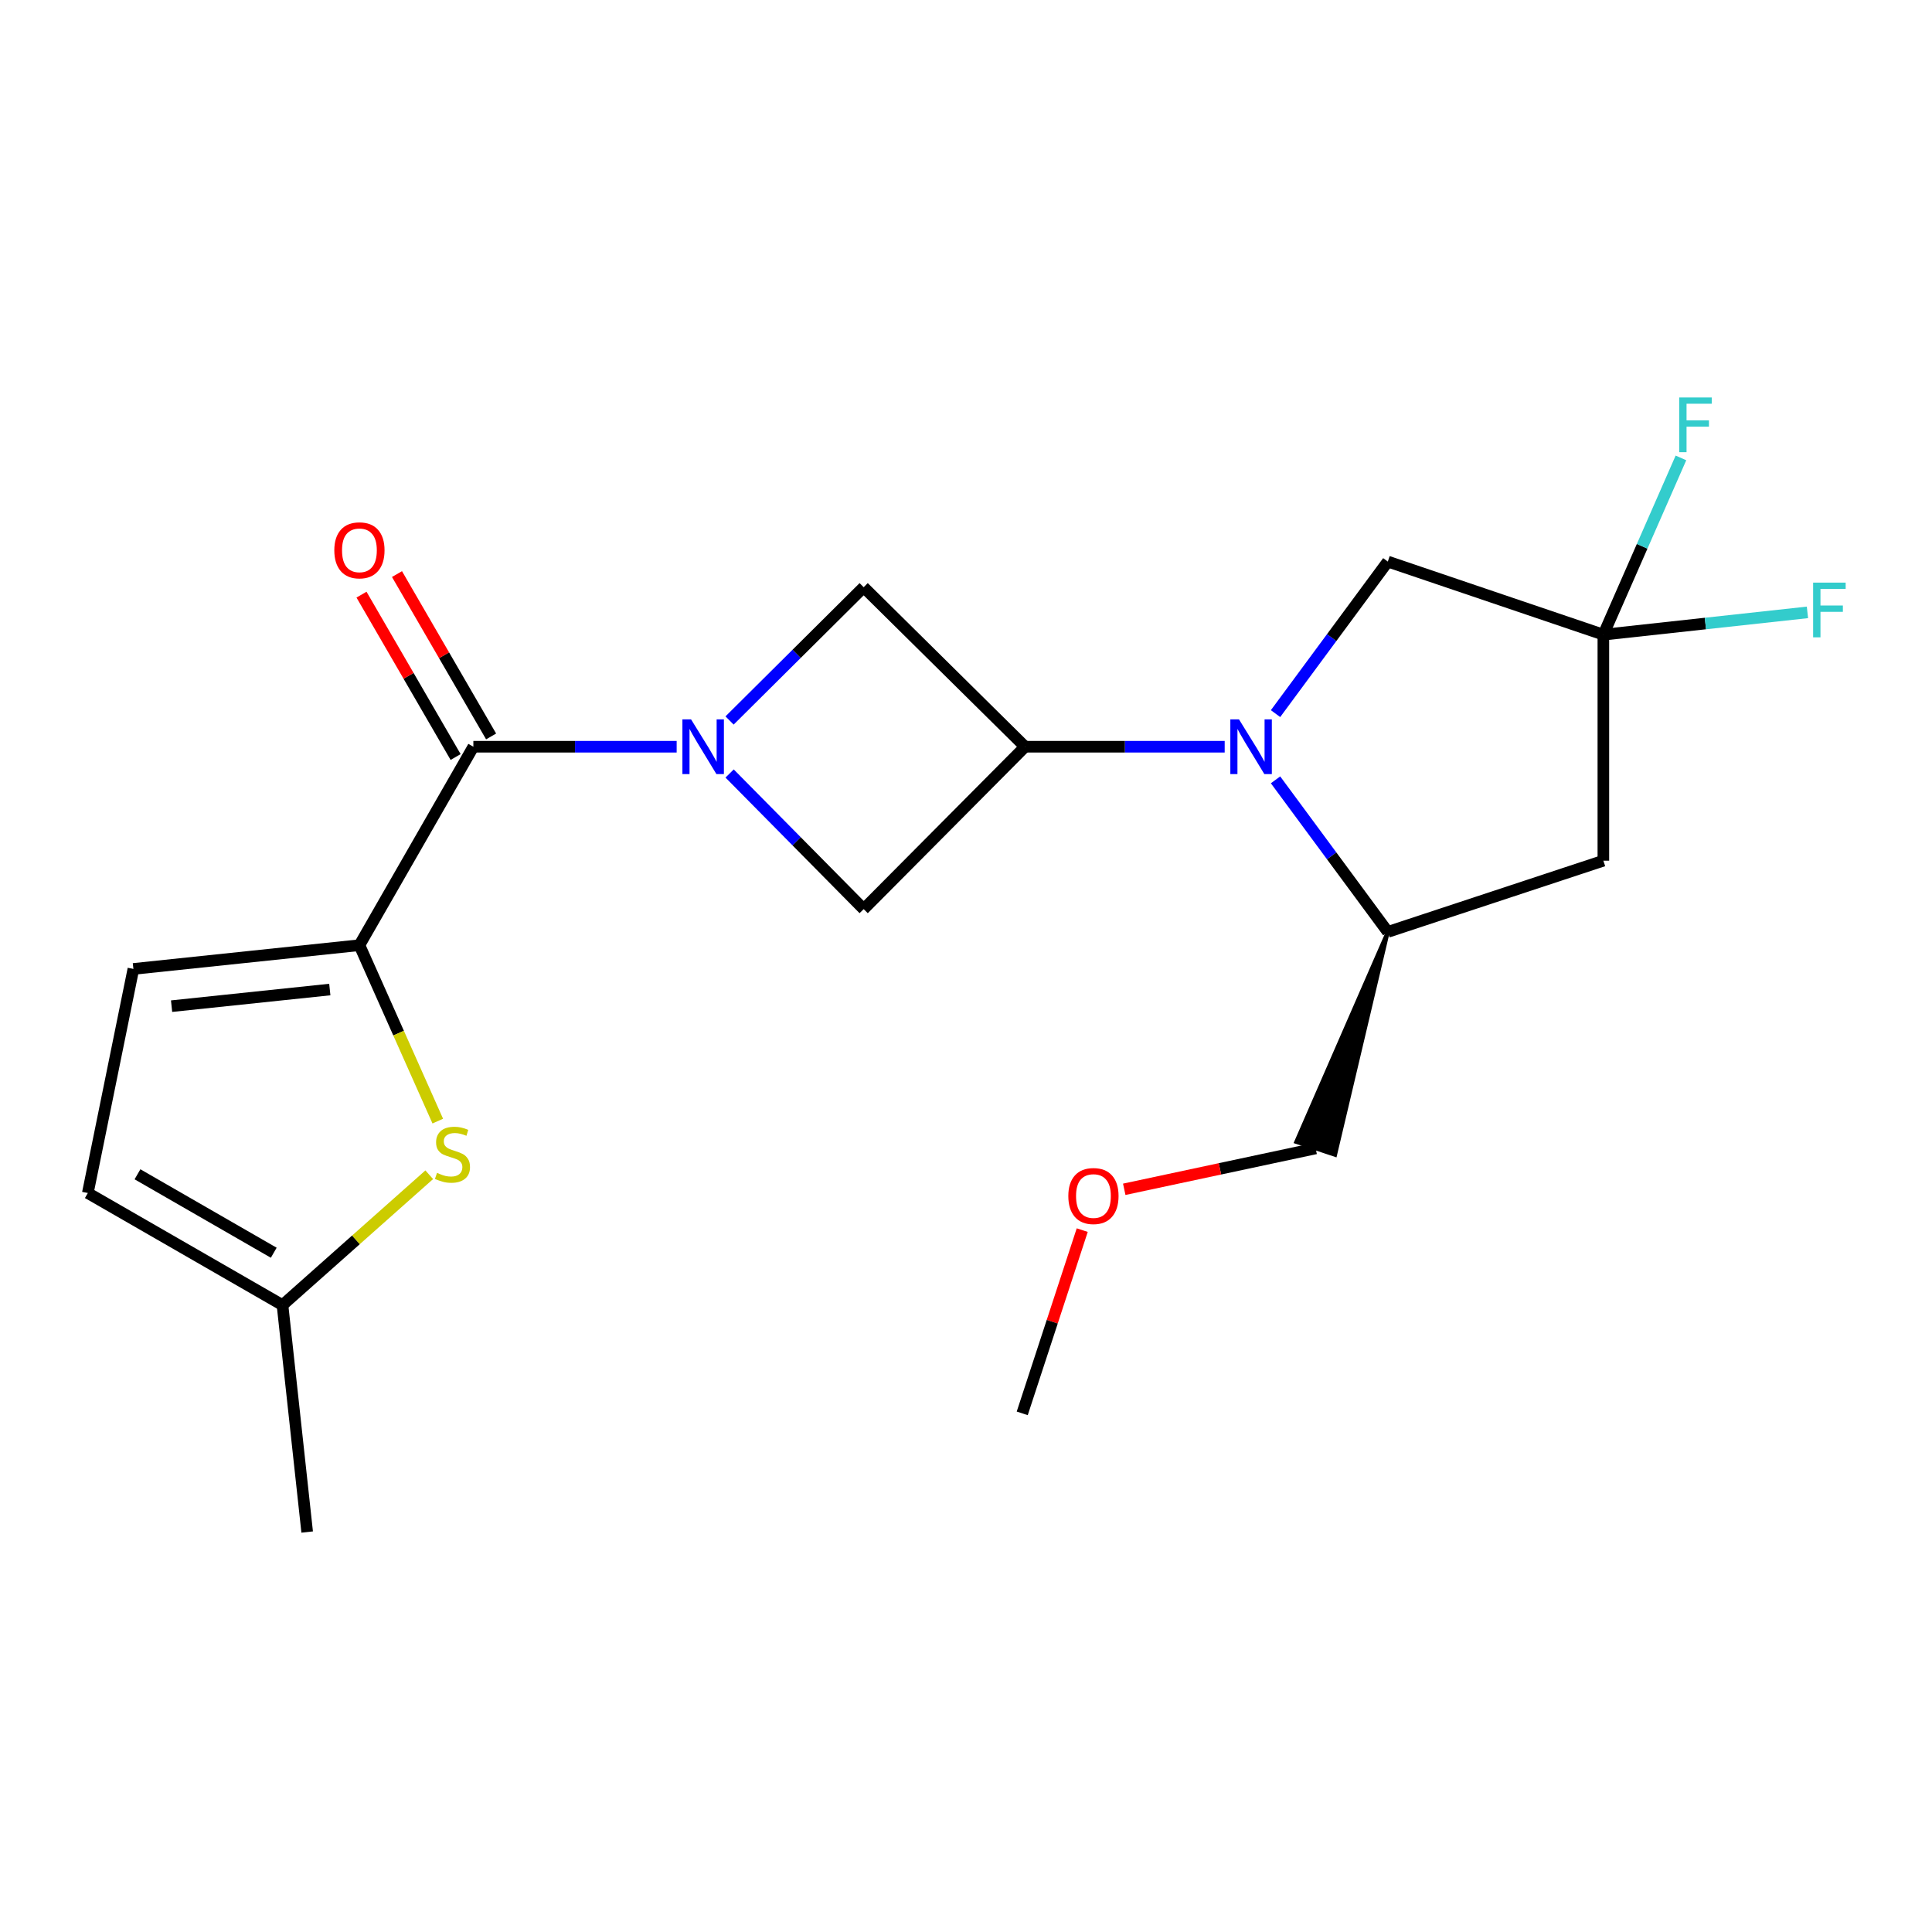 <?xml version='1.0' encoding='iso-8859-1'?>
<svg version='1.1' baseProfile='full'
              xmlns='http://www.w3.org/2000/svg'
                      xmlns:rdkit='http://www.rdkit.org/xml'
                      xmlns:xlink='http://www.w3.org/1999/xlink'
                  xml:space='preserve'
width='1000px' height='1000px' viewBox='0 0 1000 1000'>
<!-- END OF HEADER -->
<rect style='opacity:1.0;fill:#FFFFFF;stroke:none' width='1000' height='1000' x='0' y='0'> </rect>
<path class='bond-3' d='M 350.239,386.505 L 297.626,386.505' style='fill:none;fill-rule:evenodd;stroke:#0000FF;stroke-width:6px;stroke-linecap:butt;stroke-linejoin:miter;stroke-opacity:1' />
<path class='bond-3' d='M 297.626,386.505 L 245.012,386.505' style='fill:none;fill-rule:evenodd;stroke:#000000;stroke-width:6px;stroke-linecap:butt;stroke-linejoin:miter;stroke-opacity:1' />
<path class='bond-7' d='M 377.647,400.359 L 412.341,435.458' style='fill:none;fill-rule:evenodd;stroke:#0000FF;stroke-width:6px;stroke-linecap:butt;stroke-linejoin:miter;stroke-opacity:1' />
<path class='bond-7' d='M 412.341,435.458 L 447.035,470.556' style='fill:none;fill-rule:evenodd;stroke:#000000;stroke-width:6px;stroke-linecap:butt;stroke-linejoin:miter;stroke-opacity:1' />
<path class='bond-8' d='M 377.62,372.922 L 412.328,338.432' style='fill:none;fill-rule:evenodd;stroke:#0000FF;stroke-width:6px;stroke-linecap:butt;stroke-linejoin:miter;stroke-opacity:1' />
<path class='bond-8' d='M 412.328,338.432 L 447.035,303.941' style='fill:none;fill-rule:evenodd;stroke:#000000;stroke-width:6px;stroke-linecap:butt;stroke-linejoin:miter;stroke-opacity:1' />
<path class='bond-0' d='M 633.896,386.505 L 582.231,386.505' style='fill:none;fill-rule:evenodd;stroke:#0000FF;stroke-width:6px;stroke-linecap:butt;stroke-linejoin:miter;stroke-opacity:1' />
<path class='bond-0' d='M 582.231,386.505 L 530.567,386.505' style='fill:none;fill-rule:evenodd;stroke:#000000;stroke-width:6px;stroke-linecap:butt;stroke-linejoin:miter;stroke-opacity:1' />
<path class='bond-9' d='M 660.215,403.644 L 689.273,442.997' style='fill:none;fill-rule:evenodd;stroke:#0000FF;stroke-width:6px;stroke-linecap:butt;stroke-linejoin:miter;stroke-opacity:1' />
<path class='bond-9' d='M 689.273,442.997 L 718.33,482.351' style='fill:none;fill-rule:evenodd;stroke:#000000;stroke-width:6px;stroke-linecap:butt;stroke-linejoin:miter;stroke-opacity:1' />
<path class='bond-11' d='M 660.216,369.367 L 689.273,330.019' style='fill:none;fill-rule:evenodd;stroke:#0000FF;stroke-width:6px;stroke-linecap:butt;stroke-linejoin:miter;stroke-opacity:1' />
<path class='bond-11' d='M 689.273,330.019 L 718.33,290.672' style='fill:none;fill-rule:evenodd;stroke:#000000;stroke-width:6px;stroke-linecap:butt;stroke-linejoin:miter;stroke-opacity:1' />
<path class='bond-1' d='M 186.038,489.227 L 245.012,386.505' style='fill:none;fill-rule:evenodd;stroke:#000000;stroke-width:6px;stroke-linecap:butt;stroke-linejoin:miter;stroke-opacity:1' />
<path class='bond-4' d='M 186.038,489.227 L 206.314,534.755' style='fill:none;fill-rule:evenodd;stroke:#000000;stroke-width:6px;stroke-linecap:butt;stroke-linejoin:miter;stroke-opacity:1' />
<path class='bond-4' d='M 206.314,534.755 L 226.59,580.283' style='fill:none;fill-rule:evenodd;stroke:#CCCC00;stroke-width:6px;stroke-linecap:butt;stroke-linejoin:miter;stroke-opacity:1' />
<path class='bond-10' d='M 186.038,489.227 L 69.044,501.517' style='fill:none;fill-rule:evenodd;stroke:#000000;stroke-width:6px;stroke-linecap:butt;stroke-linejoin:miter;stroke-opacity:1' />
<path class='bond-10' d='M 170.707,512.185 L 88.811,520.789' style='fill:none;fill-rule:evenodd;stroke:#000000;stroke-width:6px;stroke-linecap:butt;stroke-linejoin:miter;stroke-opacity:1' />
<path class='bond-2' d='M 530.567,386.505 L 447.035,303.941' style='fill:none;fill-rule:evenodd;stroke:#000000;stroke-width:6px;stroke-linecap:butt;stroke-linejoin:miter;stroke-opacity:1' />
<path class='bond-21' d='M 530.567,386.505 L 447.035,470.556' style='fill:none;fill-rule:evenodd;stroke:#000000;stroke-width:6px;stroke-linecap:butt;stroke-linejoin:miter;stroke-opacity:1' />
<path class='bond-14' d='M 254.197,381.182 L 229.839,339.16' style='fill:none;fill-rule:evenodd;stroke:#000000;stroke-width:6px;stroke-linecap:butt;stroke-linejoin:miter;stroke-opacity:1' />
<path class='bond-14' d='M 229.839,339.16 L 205.482,297.139' style='fill:none;fill-rule:evenodd;stroke:#FF0000;stroke-width:6px;stroke-linecap:butt;stroke-linejoin:miter;stroke-opacity:1' />
<path class='bond-14' d='M 235.828,391.829 L 211.471,349.807' style='fill:none;fill-rule:evenodd;stroke:#000000;stroke-width:6px;stroke-linecap:butt;stroke-linejoin:miter;stroke-opacity:1' />
<path class='bond-14' d='M 211.471,349.807 L 187.114,307.786' style='fill:none;fill-rule:evenodd;stroke:#FF0000;stroke-width:6px;stroke-linecap:butt;stroke-linejoin:miter;stroke-opacity:1' />
<path class='bond-12' d='M 222.175,608.042 L 184.196,641.779' style='fill:none;fill-rule:evenodd;stroke:#CCCC00;stroke-width:6px;stroke-linecap:butt;stroke-linejoin:miter;stroke-opacity:1' />
<path class='bond-12' d='M 184.196,641.779 L 146.218,675.516' style='fill:none;fill-rule:evenodd;stroke:#000000;stroke-width:6px;stroke-linecap:butt;stroke-linejoin:miter;stroke-opacity:1' />
<path class='bond-5' d='M 829.898,328.498 L 718.33,290.672' style='fill:none;fill-rule:evenodd;stroke:#000000;stroke-width:6px;stroke-linecap:butt;stroke-linejoin:miter;stroke-opacity:1' />
<path class='bond-15' d='M 829.898,328.498 L 849.977,282.757' style='fill:none;fill-rule:evenodd;stroke:#000000;stroke-width:6px;stroke-linecap:butt;stroke-linejoin:miter;stroke-opacity:1' />
<path class='bond-15' d='M 849.977,282.757 L 870.055,237.016' style='fill:none;fill-rule:evenodd;stroke:#33CCCC;stroke-width:6px;stroke-linecap:butt;stroke-linejoin:miter;stroke-opacity:1' />
<path class='bond-16' d='M 829.898,328.498 L 882.714,322.731' style='fill:none;fill-rule:evenodd;stroke:#000000;stroke-width:6px;stroke-linecap:butt;stroke-linejoin:miter;stroke-opacity:1' />
<path class='bond-16' d='M 882.714,322.731 L 935.529,316.965' style='fill:none;fill-rule:evenodd;stroke:#33CCCC;stroke-width:6px;stroke-linecap:butt;stroke-linejoin:miter;stroke-opacity:1' />
<path class='bond-23' d='M 829.898,328.498 L 829.898,445.492' style='fill:none;fill-rule:evenodd;stroke:#000000;stroke-width:6px;stroke-linecap:butt;stroke-linejoin:miter;stroke-opacity:1' />
<path class='bond-6' d='M 829.898,445.492 L 718.33,482.351' style='fill:none;fill-rule:evenodd;stroke:#000000;stroke-width:6px;stroke-linecap:butt;stroke-linejoin:miter;stroke-opacity:1' />
<path class='bond-17' d='M 718.33,482.351 L 670.905,591.057 L 691.046,597.771 Z' style='fill:#000000;fill-rule:evenodd;fill-opacity:1;stroke:#000000;stroke-width:2px;stroke-linecap:butt;stroke-linejoin:miter;stroke-opacity:1;' />
<path class='bond-13' d='M 69.044,501.517 L 45.455,617.508' style='fill:none;fill-rule:evenodd;stroke:#000000;stroke-width:6px;stroke-linecap:butt;stroke-linejoin:miter;stroke-opacity:1' />
<path class='bond-19' d='M 146.218,675.516 L 158.992,792.981' style='fill:none;fill-rule:evenodd;stroke:#000000;stroke-width:6px;stroke-linecap:butt;stroke-linejoin:miter;stroke-opacity:1' />
<path class='bond-22' d='M 146.218,675.516 L 45.455,617.508' style='fill:none;fill-rule:evenodd;stroke:#000000;stroke-width:6px;stroke-linecap:butt;stroke-linejoin:miter;stroke-opacity:1' />
<path class='bond-22' d='M 141.696,648.415 L 71.161,607.81' style='fill:none;fill-rule:evenodd;stroke:#000000;stroke-width:6px;stroke-linecap:butt;stroke-linejoin:miter;stroke-opacity:1' />
<path class='bond-18' d='M 680.975,594.414 L 631.44,604.996' style='fill:none;fill-rule:evenodd;stroke:#000000;stroke-width:6px;stroke-linecap:butt;stroke-linejoin:miter;stroke-opacity:1' />
<path class='bond-18' d='M 631.44,604.996 L 581.904,615.578' style='fill:none;fill-rule:evenodd;stroke:#FF0000;stroke-width:6px;stroke-linecap:butt;stroke-linejoin:miter;stroke-opacity:1' />
<path class='bond-20' d='M 560.161,636.704 L 544.633,684.129' style='fill:none;fill-rule:evenodd;stroke:#FF0000;stroke-width:6px;stroke-linecap:butt;stroke-linejoin:miter;stroke-opacity:1' />
<path class='bond-20' d='M 544.633,684.129 L 529.104,731.553' style='fill:none;fill-rule:evenodd;stroke:#000000;stroke-width:6px;stroke-linecap:butt;stroke-linejoin:miter;stroke-opacity:1' />
<path  class='atom-0' d='M 357.692 372.345
L 366.972 387.345
Q 367.892 388.825, 369.372 391.505
Q 370.852 394.185, 370.932 394.345
L 370.932 372.345
L 374.692 372.345
L 374.692 400.665
L 370.812 400.665
L 360.852 384.265
Q 359.692 382.345, 358.452 380.145
Q 357.252 377.945, 356.892 377.265
L 356.892 400.665
L 353.212 400.665
L 353.212 372.345
L 357.692 372.345
' fill='#0000FF'/>
<path  class='atom-1' d='M 641.301 372.345
L 650.581 387.345
Q 651.501 388.825, 652.981 391.505
Q 654.461 394.185, 654.541 394.345
L 654.541 372.345
L 658.301 372.345
L 658.301 400.665
L 654.421 400.665
L 644.461 384.265
Q 643.301 382.345, 642.061 380.145
Q 640.861 377.945, 640.501 377.265
L 640.501 400.665
L 636.821 400.665
L 636.821 372.345
L 641.301 372.345
' fill='#0000FF'/>
<path  class='atom-5' d='M 226.197 607.083
Q 226.517 607.203, 227.837 607.763
Q 229.157 608.323, 230.597 608.683
Q 232.077 609.003, 233.517 609.003
Q 236.197 609.003, 237.757 607.723
Q 239.317 606.403, 239.317 604.123
Q 239.317 602.563, 238.517 601.603
Q 237.757 600.643, 236.557 600.123
Q 235.357 599.603, 233.357 599.003
Q 230.837 598.243, 229.317 597.523
Q 227.837 596.803, 226.757 595.283
Q 225.717 593.763, 225.717 591.203
Q 225.717 587.643, 228.117 585.443
Q 230.557 583.243, 235.357 583.243
Q 238.637 583.243, 242.357 584.803
L 241.437 587.883
Q 238.037 586.483, 235.477 586.483
Q 232.717 586.483, 231.197 587.643
Q 229.677 588.763, 229.717 590.723
Q 229.717 592.243, 230.477 593.163
Q 231.277 594.083, 232.397 594.603
Q 233.557 595.123, 235.477 595.723
Q 238.037 596.523, 239.557 597.323
Q 241.077 598.123, 242.157 599.763
Q 243.277 601.363, 243.277 604.123
Q 243.277 608.043, 240.637 610.163
Q 238.037 612.243, 233.677 612.243
Q 231.157 612.243, 229.237 611.683
Q 227.357 611.163, 225.117 610.243
L 226.197 607.083
' fill='#CCCC00'/>
<path  class='atom-15' d='M 173.038 284.843
Q 173.038 278.043, 176.398 274.243
Q 179.758 270.443, 186.038 270.443
Q 192.318 270.443, 195.678 274.243
Q 199.038 278.043, 199.038 284.843
Q 199.038 291.723, 195.638 295.643
Q 192.238 299.523, 186.038 299.523
Q 179.798 299.523, 176.398 295.643
Q 173.038 291.763, 173.038 284.843
M 186.038 296.323
Q 190.358 296.323, 192.678 293.443
Q 195.038 290.523, 195.038 284.843
Q 195.038 279.283, 192.678 276.483
Q 190.358 273.643, 186.038 273.643
Q 181.718 273.643, 179.358 276.443
Q 177.038 279.243, 177.038 284.843
Q 177.038 290.563, 179.358 293.443
Q 181.718 296.323, 186.038 296.323
' fill='#FF0000'/>
<path  class='atom-16' d='M 869.153 205.731
L 885.993 205.731
L 885.993 208.971
L 872.953 208.971
L 872.953 217.571
L 884.553 217.571
L 884.553 220.851
L 872.953 220.851
L 872.953 234.051
L 869.153 234.051
L 869.153 205.731
' fill='#33CCCC'/>
<path  class='atom-17' d='M 938.471 301.564
L 955.311 301.564
L 955.311 304.804
L 942.271 304.804
L 942.271 313.404
L 953.871 313.404
L 953.871 316.684
L 942.271 316.684
L 942.271 329.884
L 938.471 329.884
L 938.471 301.564
' fill='#33CCCC'/>
<path  class='atom-19' d='M 552.963 619.063
Q 552.963 612.263, 556.323 608.463
Q 559.683 604.663, 565.963 604.663
Q 572.243 604.663, 575.603 608.463
Q 578.963 612.263, 578.963 619.063
Q 578.963 625.943, 575.563 629.863
Q 572.163 633.743, 565.963 633.743
Q 559.723 633.743, 556.323 629.863
Q 552.963 625.983, 552.963 619.063
M 565.963 630.543
Q 570.283 630.543, 572.603 627.663
Q 574.963 624.743, 574.963 619.063
Q 574.963 613.503, 572.603 610.703
Q 570.283 607.863, 565.963 607.863
Q 561.643 607.863, 559.283 610.663
Q 556.963 613.463, 556.963 619.063
Q 556.963 624.783, 559.283 627.663
Q 561.643 630.543, 565.963 630.543
' fill='#FF0000'/>
</svg>
